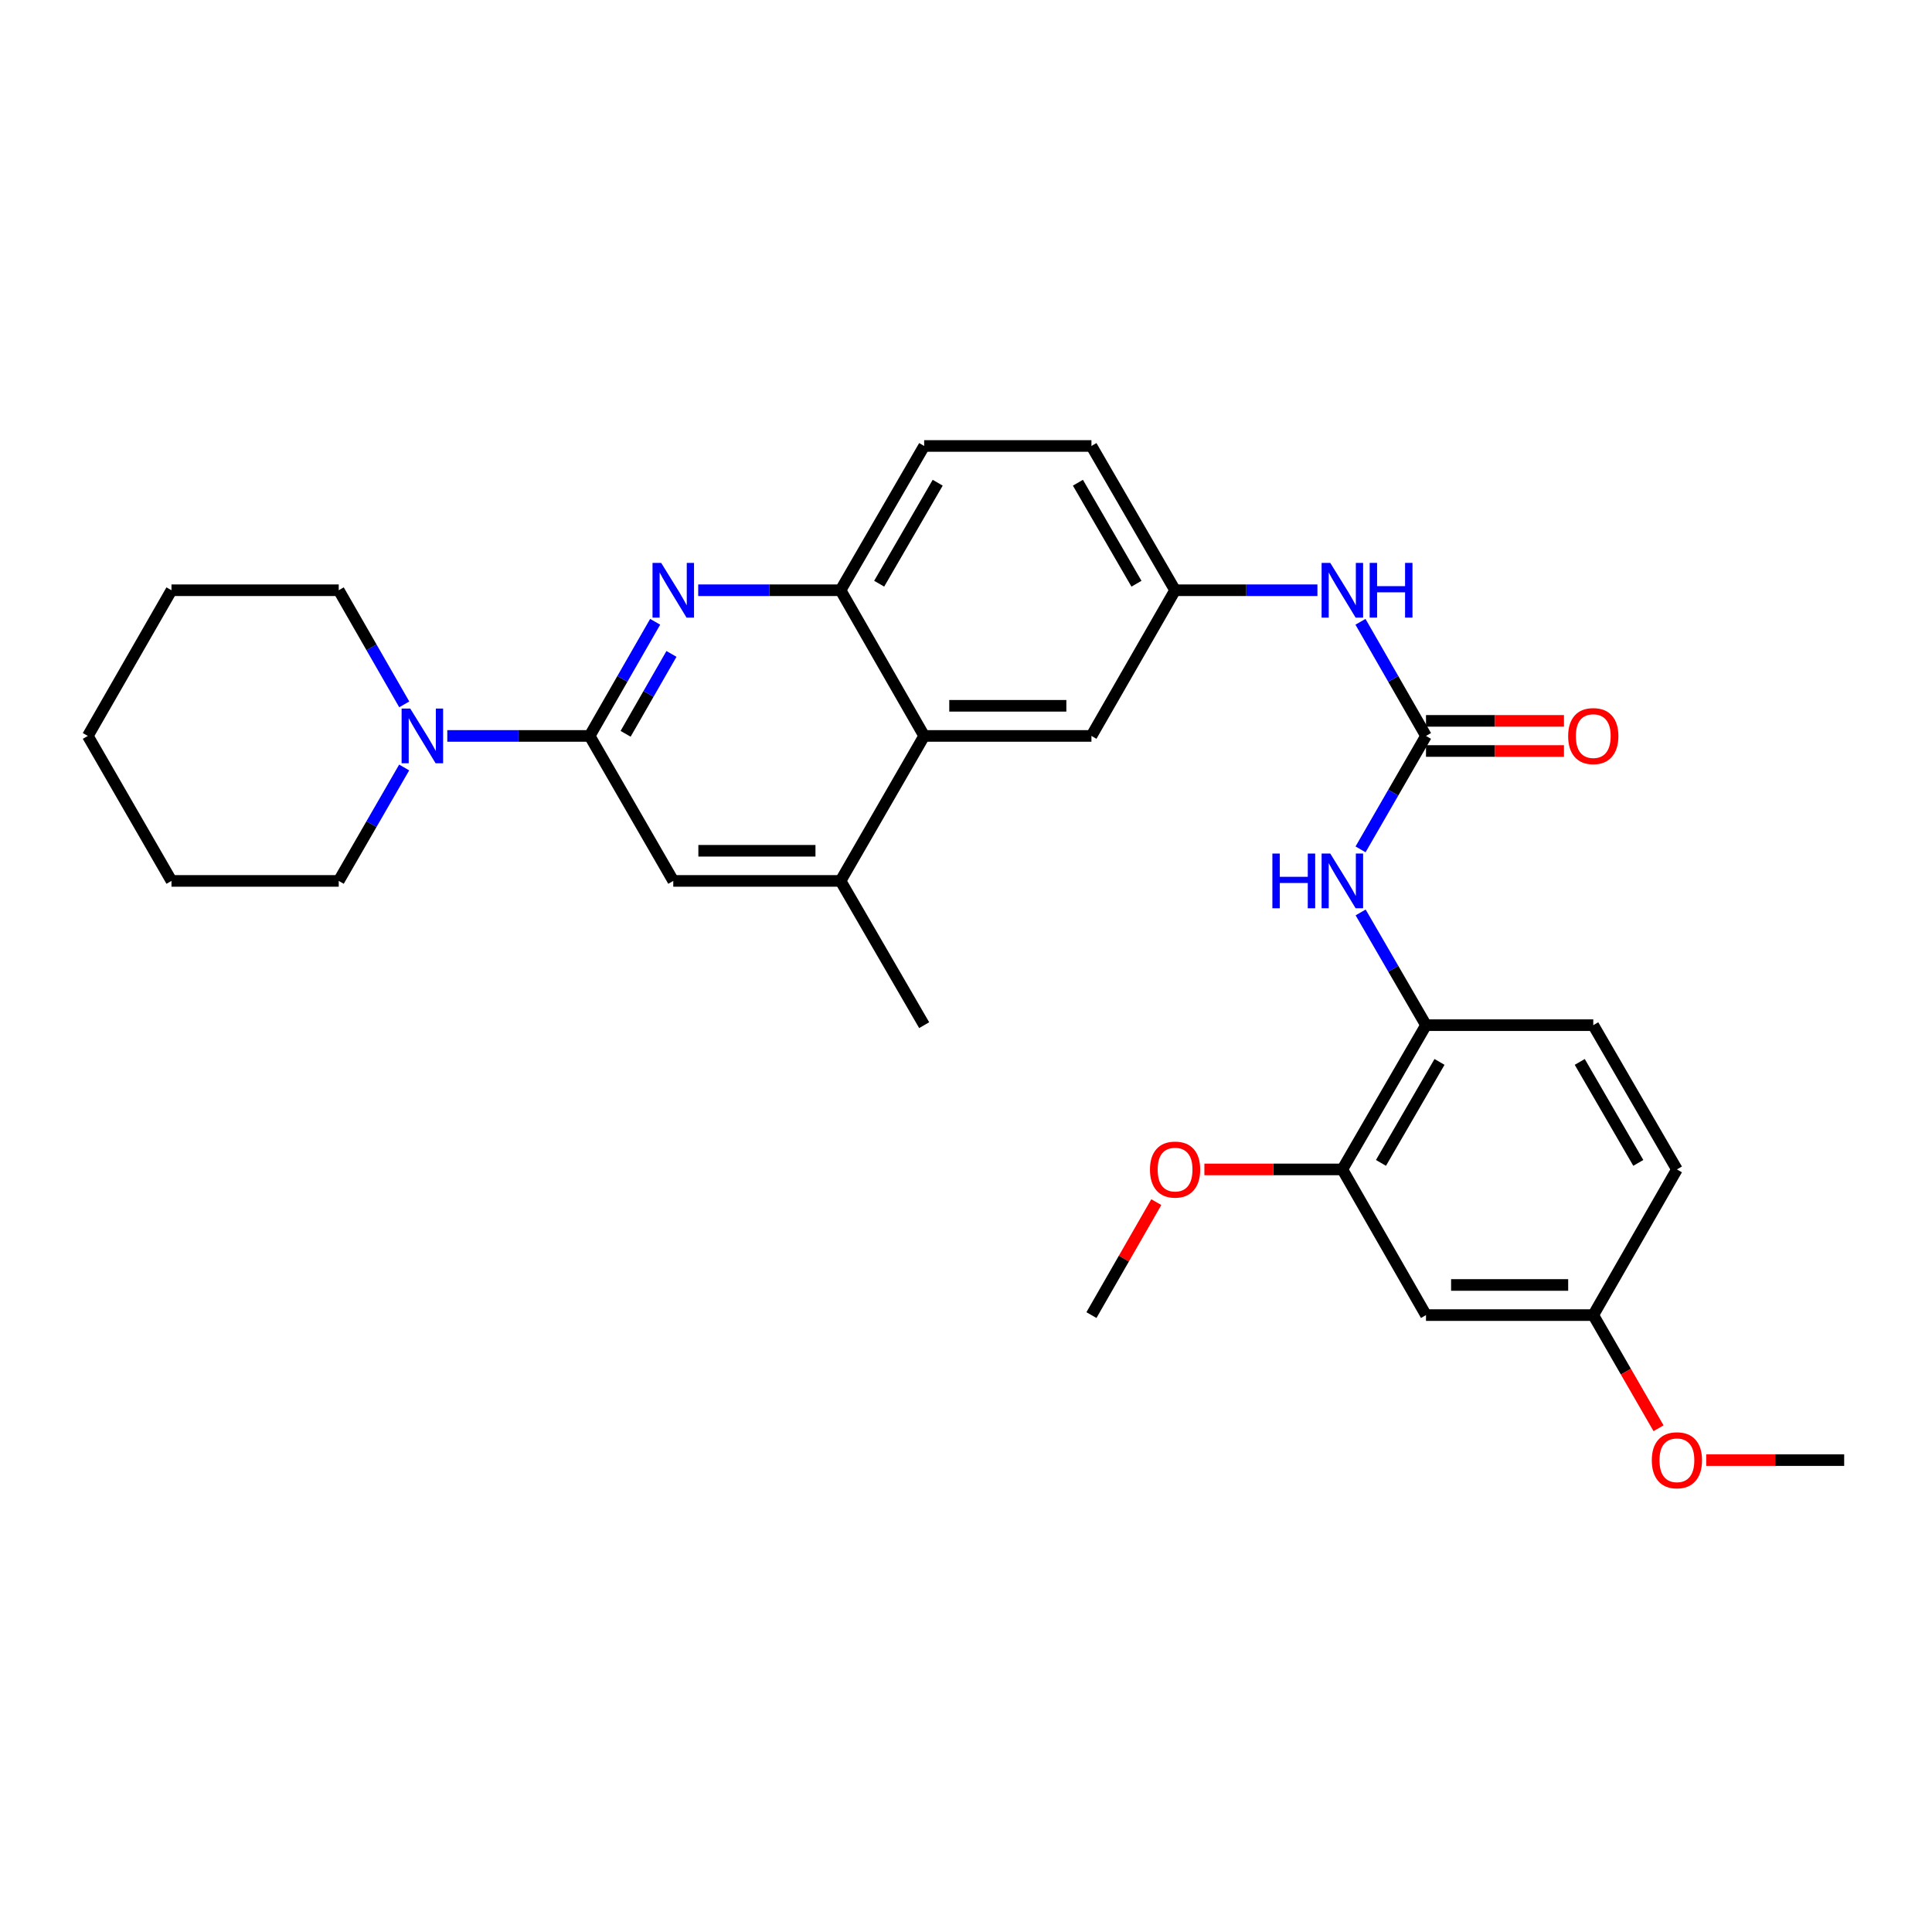 <?xml version='1.0' encoding='iso-8859-1'?>
<svg version='1.1' baseProfile='full'
              xmlns='http://www.w3.org/2000/svg'
                      xmlns:rdkit='http://www.rdkit.org/xml'
                      xmlns:xlink='http://www.w3.org/1999/xlink'
                  xml:space='preserve'
width='1000px' height='1000px' viewBox='0 0 1000 1000'>
<!-- END OF HEADER -->
<rect style='opacity:1.0;fill:#FFFFFF;stroke:none' width='1000' height='1000' x='0' y='0'> </rect>
<path class='bond-0' d='M 305.2,380.919 L 322.155,351.381' style='fill:none;fill-rule:evenodd;stroke:#000000;stroke-width:6px;stroke-linecap:butt;stroke-linejoin:miter;stroke-opacity:1' />
<path class='bond-0' d='M 322.155,351.381 L 339.109,321.842' style='fill:none;fill-rule:evenodd;stroke:#0000FF;stroke-width:6px;stroke-linecap:butt;stroke-linejoin:miter;stroke-opacity:1' />
<path class='bond-0' d='M 323.812,379.821 L 335.68,359.144' style='fill:none;fill-rule:evenodd;stroke:#000000;stroke-width:6px;stroke-linecap:butt;stroke-linejoin:miter;stroke-opacity:1' />
<path class='bond-0' d='M 335.68,359.144 L 347.548,338.467' style='fill:none;fill-rule:evenodd;stroke:#0000FF;stroke-width:6px;stroke-linecap:butt;stroke-linejoin:miter;stroke-opacity:1' />
<path class='bond-2' d='M 305.2,380.919 L 268.358,380.919' style='fill:none;fill-rule:evenodd;stroke:#000000;stroke-width:6px;stroke-linecap:butt;stroke-linejoin:miter;stroke-opacity:1' />
<path class='bond-2' d='M 268.358,380.919 L 231.517,380.919' style='fill:none;fill-rule:evenodd;stroke:#0000FF;stroke-width:6px;stroke-linecap:butt;stroke-linejoin:miter;stroke-opacity:1' />
<path class='bond-7' d='M 305.2,380.919 L 348.485,455.958' style='fill:none;fill-rule:evenodd;stroke:#000000;stroke-width:6px;stroke-linecap:butt;stroke-linejoin:miter;stroke-opacity:1' />
<path class='bond-3' d='M 361.39,305.508 L 398.231,305.508' style='fill:none;fill-rule:evenodd;stroke:#0000FF;stroke-width:6px;stroke-linecap:butt;stroke-linejoin:miter;stroke-opacity:1' />
<path class='bond-3' d='M 398.231,305.508 L 435.072,305.508' style='fill:none;fill-rule:evenodd;stroke:#000000;stroke-width:6px;stroke-linecap:butt;stroke-linejoin:miter;stroke-opacity:1' />
<path class='bond-1' d='M 738.094,380.919 L 721.136,351.381' style='fill:none;fill-rule:evenodd;stroke:#000000;stroke-width:6px;stroke-linecap:butt;stroke-linejoin:miter;stroke-opacity:1' />
<path class='bond-1' d='M 721.136,351.381 L 704.178,321.842' style='fill:none;fill-rule:evenodd;stroke:#0000FF;stroke-width:6px;stroke-linecap:butt;stroke-linejoin:miter;stroke-opacity:1' />
<path class='bond-5' d='M 738.094,380.919 L 721.157,410.276' style='fill:none;fill-rule:evenodd;stroke:#000000;stroke-width:6px;stroke-linecap:butt;stroke-linejoin:miter;stroke-opacity:1' />
<path class='bond-5' d='M 721.157,410.276 L 704.219,439.632' style='fill:none;fill-rule:evenodd;stroke:#0000FF;stroke-width:6px;stroke-linecap:butt;stroke-linejoin:miter;stroke-opacity:1' />
<path class='bond-14' d='M 738.094,388.717 L 773.801,388.717' style='fill:none;fill-rule:evenodd;stroke:#000000;stroke-width:6px;stroke-linecap:butt;stroke-linejoin:miter;stroke-opacity:1' />
<path class='bond-14' d='M 773.801,388.717 L 809.508,388.717' style='fill:none;fill-rule:evenodd;stroke:#FF0000;stroke-width:6px;stroke-linecap:butt;stroke-linejoin:miter;stroke-opacity:1' />
<path class='bond-14' d='M 738.094,373.122 L 773.801,373.122' style='fill:none;fill-rule:evenodd;stroke:#000000;stroke-width:6px;stroke-linecap:butt;stroke-linejoin:miter;stroke-opacity:1' />
<path class='bond-14' d='M 773.801,373.122 L 809.508,373.122' style='fill:none;fill-rule:evenodd;stroke:#FF0000;stroke-width:6px;stroke-linecap:butt;stroke-linejoin:miter;stroke-opacity:1' />
<path class='bond-21' d='M 209.195,397.245 L 192.261,426.602' style='fill:none;fill-rule:evenodd;stroke:#0000FF;stroke-width:6px;stroke-linecap:butt;stroke-linejoin:miter;stroke-opacity:1' />
<path class='bond-21' d='M 192.261,426.602 L 175.327,455.958' style='fill:none;fill-rule:evenodd;stroke:#000000;stroke-width:6px;stroke-linecap:butt;stroke-linejoin:miter;stroke-opacity:1' />
<path class='bond-22' d='M 209.237,364.586 L 192.282,335.047' style='fill:none;fill-rule:evenodd;stroke:#0000FF;stroke-width:6px;stroke-linecap:butt;stroke-linejoin:miter;stroke-opacity:1' />
<path class='bond-22' d='M 192.282,335.047 L 175.327,305.508' style='fill:none;fill-rule:evenodd;stroke:#000000;stroke-width:6px;stroke-linecap:butt;stroke-linejoin:miter;stroke-opacity:1' />
<path class='bond-15' d='M 435.072,305.508 L 478.349,230.834' style='fill:none;fill-rule:evenodd;stroke:#000000;stroke-width:6px;stroke-linecap:butt;stroke-linejoin:miter;stroke-opacity:1' />
<path class='bond-15' d='M 455.057,302.127 L 485.35,249.855' style='fill:none;fill-rule:evenodd;stroke:#000000;stroke-width:6px;stroke-linecap:butt;stroke-linejoin:miter;stroke-opacity:1' />
<path class='bond-30' d='M 435.072,305.508 L 478.349,380.919' style='fill:none;fill-rule:evenodd;stroke:#000000;stroke-width:6px;stroke-linecap:butt;stroke-linejoin:miter;stroke-opacity:1' />
<path class='bond-4' d='M 478.349,380.919 L 435.072,455.958' style='fill:none;fill-rule:evenodd;stroke:#000000;stroke-width:6px;stroke-linecap:butt;stroke-linejoin:miter;stroke-opacity:1' />
<path class='bond-12' d='M 478.349,380.919 L 564.928,380.919' style='fill:none;fill-rule:evenodd;stroke:#000000;stroke-width:6px;stroke-linecap:butt;stroke-linejoin:miter;stroke-opacity:1' />
<path class='bond-12' d='M 491.336,365.324 L 551.941,365.324' style='fill:none;fill-rule:evenodd;stroke:#000000;stroke-width:6px;stroke-linecap:butt;stroke-linejoin:miter;stroke-opacity:1' />
<path class='bond-8' d='M 704.262,472.276 L 721.178,501.45' style='fill:none;fill-rule:evenodd;stroke:#0000FF;stroke-width:6px;stroke-linecap:butt;stroke-linejoin:miter;stroke-opacity:1' />
<path class='bond-8' d='M 721.178,501.45 L 738.094,530.624' style='fill:none;fill-rule:evenodd;stroke:#000000;stroke-width:6px;stroke-linecap:butt;stroke-linejoin:miter;stroke-opacity:1' />
<path class='bond-6' d='M 435.072,455.958 L 348.485,455.958' style='fill:none;fill-rule:evenodd;stroke:#000000;stroke-width:6px;stroke-linecap:butt;stroke-linejoin:miter;stroke-opacity:1' />
<path class='bond-6' d='M 422.084,440.363 L 361.473,440.363' style='fill:none;fill-rule:evenodd;stroke:#000000;stroke-width:6px;stroke-linecap:butt;stroke-linejoin:miter;stroke-opacity:1' />
<path class='bond-24' d='M 435.072,455.958 L 478.349,530.624' style='fill:none;fill-rule:evenodd;stroke:#000000;stroke-width:6px;stroke-linecap:butt;stroke-linejoin:miter;stroke-opacity:1' />
<path class='bond-9' d='M 738.094,530.624 L 694.8,605.29' style='fill:none;fill-rule:evenodd;stroke:#000000;stroke-width:6px;stroke-linecap:butt;stroke-linejoin:miter;stroke-opacity:1' />
<path class='bond-9' d='M 745.091,549.646 L 714.786,601.913' style='fill:none;fill-rule:evenodd;stroke:#000000;stroke-width:6px;stroke-linecap:butt;stroke-linejoin:miter;stroke-opacity:1' />
<path class='bond-16' d='M 738.094,530.624 L 824.673,530.624' style='fill:none;fill-rule:evenodd;stroke:#000000;stroke-width:6px;stroke-linecap:butt;stroke-linejoin:miter;stroke-opacity:1' />
<path class='bond-11' d='M 694.8,605.29 L 738.094,680.692' style='fill:none;fill-rule:evenodd;stroke:#000000;stroke-width:6px;stroke-linecap:butt;stroke-linejoin:miter;stroke-opacity:1' />
<path class='bond-20' d='M 694.8,605.29 L 659.093,605.29' style='fill:none;fill-rule:evenodd;stroke:#000000;stroke-width:6px;stroke-linecap:butt;stroke-linejoin:miter;stroke-opacity:1' />
<path class='bond-20' d='M 659.093,605.29 L 623.386,605.29' style='fill:none;fill-rule:evenodd;stroke:#FF0000;stroke-width:6px;stroke-linecap:butt;stroke-linejoin:miter;stroke-opacity:1' />
<path class='bond-10' d='M 681.896,305.508 L 645.059,305.508' style='fill:none;fill-rule:evenodd;stroke:#0000FF;stroke-width:6px;stroke-linecap:butt;stroke-linejoin:miter;stroke-opacity:1' />
<path class='bond-10' d='M 645.059,305.508 L 608.221,305.508' style='fill:none;fill-rule:evenodd;stroke:#000000;stroke-width:6px;stroke-linecap:butt;stroke-linejoin:miter;stroke-opacity:1' />
<path class='bond-33' d='M 738.094,680.692 L 824.673,680.692' style='fill:none;fill-rule:evenodd;stroke:#000000;stroke-width:6px;stroke-linecap:butt;stroke-linejoin:miter;stroke-opacity:1' />
<path class='bond-33' d='M 751.081,665.097 L 811.686,665.097' style='fill:none;fill-rule:evenodd;stroke:#000000;stroke-width:6px;stroke-linecap:butt;stroke-linejoin:miter;stroke-opacity:1' />
<path class='bond-13' d='M 564.928,380.919 L 608.221,305.508' style='fill:none;fill-rule:evenodd;stroke:#000000;stroke-width:6px;stroke-linecap:butt;stroke-linejoin:miter;stroke-opacity:1' />
<path class='bond-32' d='M 608.221,305.508 L 564.928,230.834' style='fill:none;fill-rule:evenodd;stroke:#000000;stroke-width:6px;stroke-linecap:butt;stroke-linejoin:miter;stroke-opacity:1' />
<path class='bond-32' d='M 588.236,302.129 L 557.93,249.857' style='fill:none;fill-rule:evenodd;stroke:#000000;stroke-width:6px;stroke-linecap:butt;stroke-linejoin:miter;stroke-opacity:1' />
<path class='bond-18' d='M 478.349,230.834 L 564.928,230.834' style='fill:none;fill-rule:evenodd;stroke:#000000;stroke-width:6px;stroke-linecap:butt;stroke-linejoin:miter;stroke-opacity:1' />
<path class='bond-19' d='M 824.673,530.624 L 867.967,605.29' style='fill:none;fill-rule:evenodd;stroke:#000000;stroke-width:6px;stroke-linecap:butt;stroke-linejoin:miter;stroke-opacity:1' />
<path class='bond-19' d='M 817.676,549.646 L 847.981,601.913' style='fill:none;fill-rule:evenodd;stroke:#000000;stroke-width:6px;stroke-linecap:butt;stroke-linejoin:miter;stroke-opacity:1' />
<path class='bond-17' d='M 824.673,680.692 L 867.967,605.29' style='fill:none;fill-rule:evenodd;stroke:#000000;stroke-width:6px;stroke-linecap:butt;stroke-linejoin:miter;stroke-opacity:1' />
<path class='bond-23' d='M 824.673,680.692 L 841.565,709.977' style='fill:none;fill-rule:evenodd;stroke:#000000;stroke-width:6px;stroke-linecap:butt;stroke-linejoin:miter;stroke-opacity:1' />
<path class='bond-23' d='M 841.565,709.977 L 858.457,739.262' style='fill:none;fill-rule:evenodd;stroke:#FF0000;stroke-width:6px;stroke-linecap:butt;stroke-linejoin:miter;stroke-opacity:1' />
<path class='bond-25' d='M 598.499,622.223 L 581.713,651.458' style='fill:none;fill-rule:evenodd;stroke:#FF0000;stroke-width:6px;stroke-linecap:butt;stroke-linejoin:miter;stroke-opacity:1' />
<path class='bond-25' d='M 581.713,651.458 L 564.928,680.692' style='fill:none;fill-rule:evenodd;stroke:#000000;stroke-width:6px;stroke-linecap:butt;stroke-linejoin:miter;stroke-opacity:1' />
<path class='bond-27' d='M 175.327,455.958 L 88.757,455.958' style='fill:none;fill-rule:evenodd;stroke:#000000;stroke-width:6px;stroke-linecap:butt;stroke-linejoin:miter;stroke-opacity:1' />
<path class='bond-28' d='M 175.327,305.508 L 88.757,305.508' style='fill:none;fill-rule:evenodd;stroke:#000000;stroke-width:6px;stroke-linecap:butt;stroke-linejoin:miter;stroke-opacity:1' />
<path class='bond-26' d='M 883.131,755.748 L 918.838,755.748' style='fill:none;fill-rule:evenodd;stroke:#FF0000;stroke-width:6px;stroke-linecap:butt;stroke-linejoin:miter;stroke-opacity:1' />
<path class='bond-26' d='M 918.838,755.748 L 954.545,755.748' style='fill:none;fill-rule:evenodd;stroke:#000000;stroke-width:6px;stroke-linecap:butt;stroke-linejoin:miter;stroke-opacity:1' />
<path class='bond-31' d='M 88.757,455.958 L 45.455,380.919' style='fill:none;fill-rule:evenodd;stroke:#000000;stroke-width:6px;stroke-linecap:butt;stroke-linejoin:miter;stroke-opacity:1' />
<path class='bond-29' d='M 88.757,305.508 L 45.455,380.919' style='fill:none;fill-rule:evenodd;stroke:#000000;stroke-width:6px;stroke-linecap:butt;stroke-linejoin:miter;stroke-opacity:1' />
<path  class='atom-1' d='M 342.225 291.348
L 351.505 306.348
Q 352.425 307.828, 353.905 310.508
Q 355.385 313.188, 355.465 313.348
L 355.465 291.348
L 359.225 291.348
L 359.225 319.668
L 355.345 319.668
L 345.385 303.268
Q 344.225 301.348, 342.985 299.148
Q 341.785 296.948, 341.425 296.268
L 341.425 319.668
L 337.745 319.668
L 337.745 291.348
L 342.225 291.348
' fill='#0000FF'/>
<path  class='atom-3' d='M 212.352 366.759
L 221.632 381.759
Q 222.552 383.239, 224.032 385.919
Q 225.512 388.599, 225.592 388.759
L 225.592 366.759
L 229.352 366.759
L 229.352 395.079
L 225.472 395.079
L 215.512 378.679
Q 214.352 376.759, 213.112 374.559
Q 211.912 372.359, 211.552 371.679
L 211.552 395.079
L 207.872 395.079
L 207.872 366.759
L 212.352 366.759
' fill='#0000FF'/>
<path  class='atom-6' d='M 658.58 441.798
L 662.42 441.798
L 662.42 453.838
L 676.9 453.838
L 676.9 441.798
L 680.74 441.798
L 680.74 470.118
L 676.9 470.118
L 676.9 457.038
L 662.42 457.038
L 662.42 470.118
L 658.58 470.118
L 658.58 441.798
' fill='#0000FF'/>
<path  class='atom-6' d='M 688.54 441.798
L 697.82 456.798
Q 698.74 458.278, 700.22 460.958
Q 701.7 463.638, 701.78 463.798
L 701.78 441.798
L 705.54 441.798
L 705.54 470.118
L 701.66 470.118
L 691.7 453.718
Q 690.54 451.798, 689.3 449.598
Q 688.1 447.398, 687.74 446.718
L 687.74 470.118
L 684.06 470.118
L 684.06 441.798
L 688.54 441.798
' fill='#0000FF'/>
<path  class='atom-11' d='M 688.54 291.348
L 697.82 306.348
Q 698.74 307.828, 700.22 310.508
Q 701.7 313.188, 701.78 313.348
L 701.78 291.348
L 705.54 291.348
L 705.54 319.668
L 701.66 319.668
L 691.7 303.268
Q 690.54 301.348, 689.3 299.148
Q 688.1 296.948, 687.74 296.268
L 687.74 319.668
L 684.06 319.668
L 684.06 291.348
L 688.54 291.348
' fill='#0000FF'/>
<path  class='atom-11' d='M 708.94 291.348
L 712.78 291.348
L 712.78 303.388
L 727.26 303.388
L 727.26 291.348
L 731.1 291.348
L 731.1 319.668
L 727.26 319.668
L 727.26 306.588
L 712.78 306.588
L 712.78 319.668
L 708.94 319.668
L 708.94 291.348
' fill='#0000FF'/>
<path  class='atom-15' d='M 811.673 380.999
Q 811.673 374.199, 815.033 370.399
Q 818.393 366.599, 824.673 366.599
Q 830.953 366.599, 834.313 370.399
Q 837.673 374.199, 837.673 380.999
Q 837.673 387.879, 834.273 391.799
Q 830.873 395.679, 824.673 395.679
Q 818.433 395.679, 815.033 391.799
Q 811.673 387.919, 811.673 380.999
M 824.673 392.479
Q 828.993 392.479, 831.313 389.599
Q 833.673 386.679, 833.673 380.999
Q 833.673 375.439, 831.313 372.639
Q 828.993 369.799, 824.673 369.799
Q 820.353 369.799, 817.993 372.599
Q 815.673 375.399, 815.673 380.999
Q 815.673 386.719, 817.993 389.599
Q 820.353 392.479, 824.673 392.479
' fill='#FF0000'/>
<path  class='atom-21' d='M 595.221 605.37
Q 595.221 598.57, 598.581 594.77
Q 601.941 590.97, 608.221 590.97
Q 614.501 590.97, 617.861 594.77
Q 621.221 598.57, 621.221 605.37
Q 621.221 612.25, 617.821 616.17
Q 614.421 620.05, 608.221 620.05
Q 601.981 620.05, 598.581 616.17
Q 595.221 612.29, 595.221 605.37
M 608.221 616.85
Q 612.541 616.85, 614.861 613.97
Q 617.221 611.05, 617.221 605.37
Q 617.221 599.81, 614.861 597.01
Q 612.541 594.17, 608.221 594.17
Q 603.901 594.17, 601.541 596.97
Q 599.221 599.77, 599.221 605.37
Q 599.221 611.09, 601.541 613.97
Q 603.901 616.85, 608.221 616.85
' fill='#FF0000'/>
<path  class='atom-24' d='M 854.967 755.828
Q 854.967 749.028, 858.327 745.228
Q 861.687 741.428, 867.967 741.428
Q 874.247 741.428, 877.607 745.228
Q 880.967 749.028, 880.967 755.828
Q 880.967 762.708, 877.567 766.628
Q 874.167 770.508, 867.967 770.508
Q 861.727 770.508, 858.327 766.628
Q 854.967 762.748, 854.967 755.828
M 867.967 767.308
Q 872.287 767.308, 874.607 764.428
Q 876.967 761.508, 876.967 755.828
Q 876.967 750.268, 874.607 747.468
Q 872.287 744.628, 867.967 744.628
Q 863.647 744.628, 861.287 747.428
Q 858.967 750.228, 858.967 755.828
Q 858.967 761.548, 861.287 764.428
Q 863.647 767.308, 867.967 767.308
' fill='#FF0000'/>
</svg>
